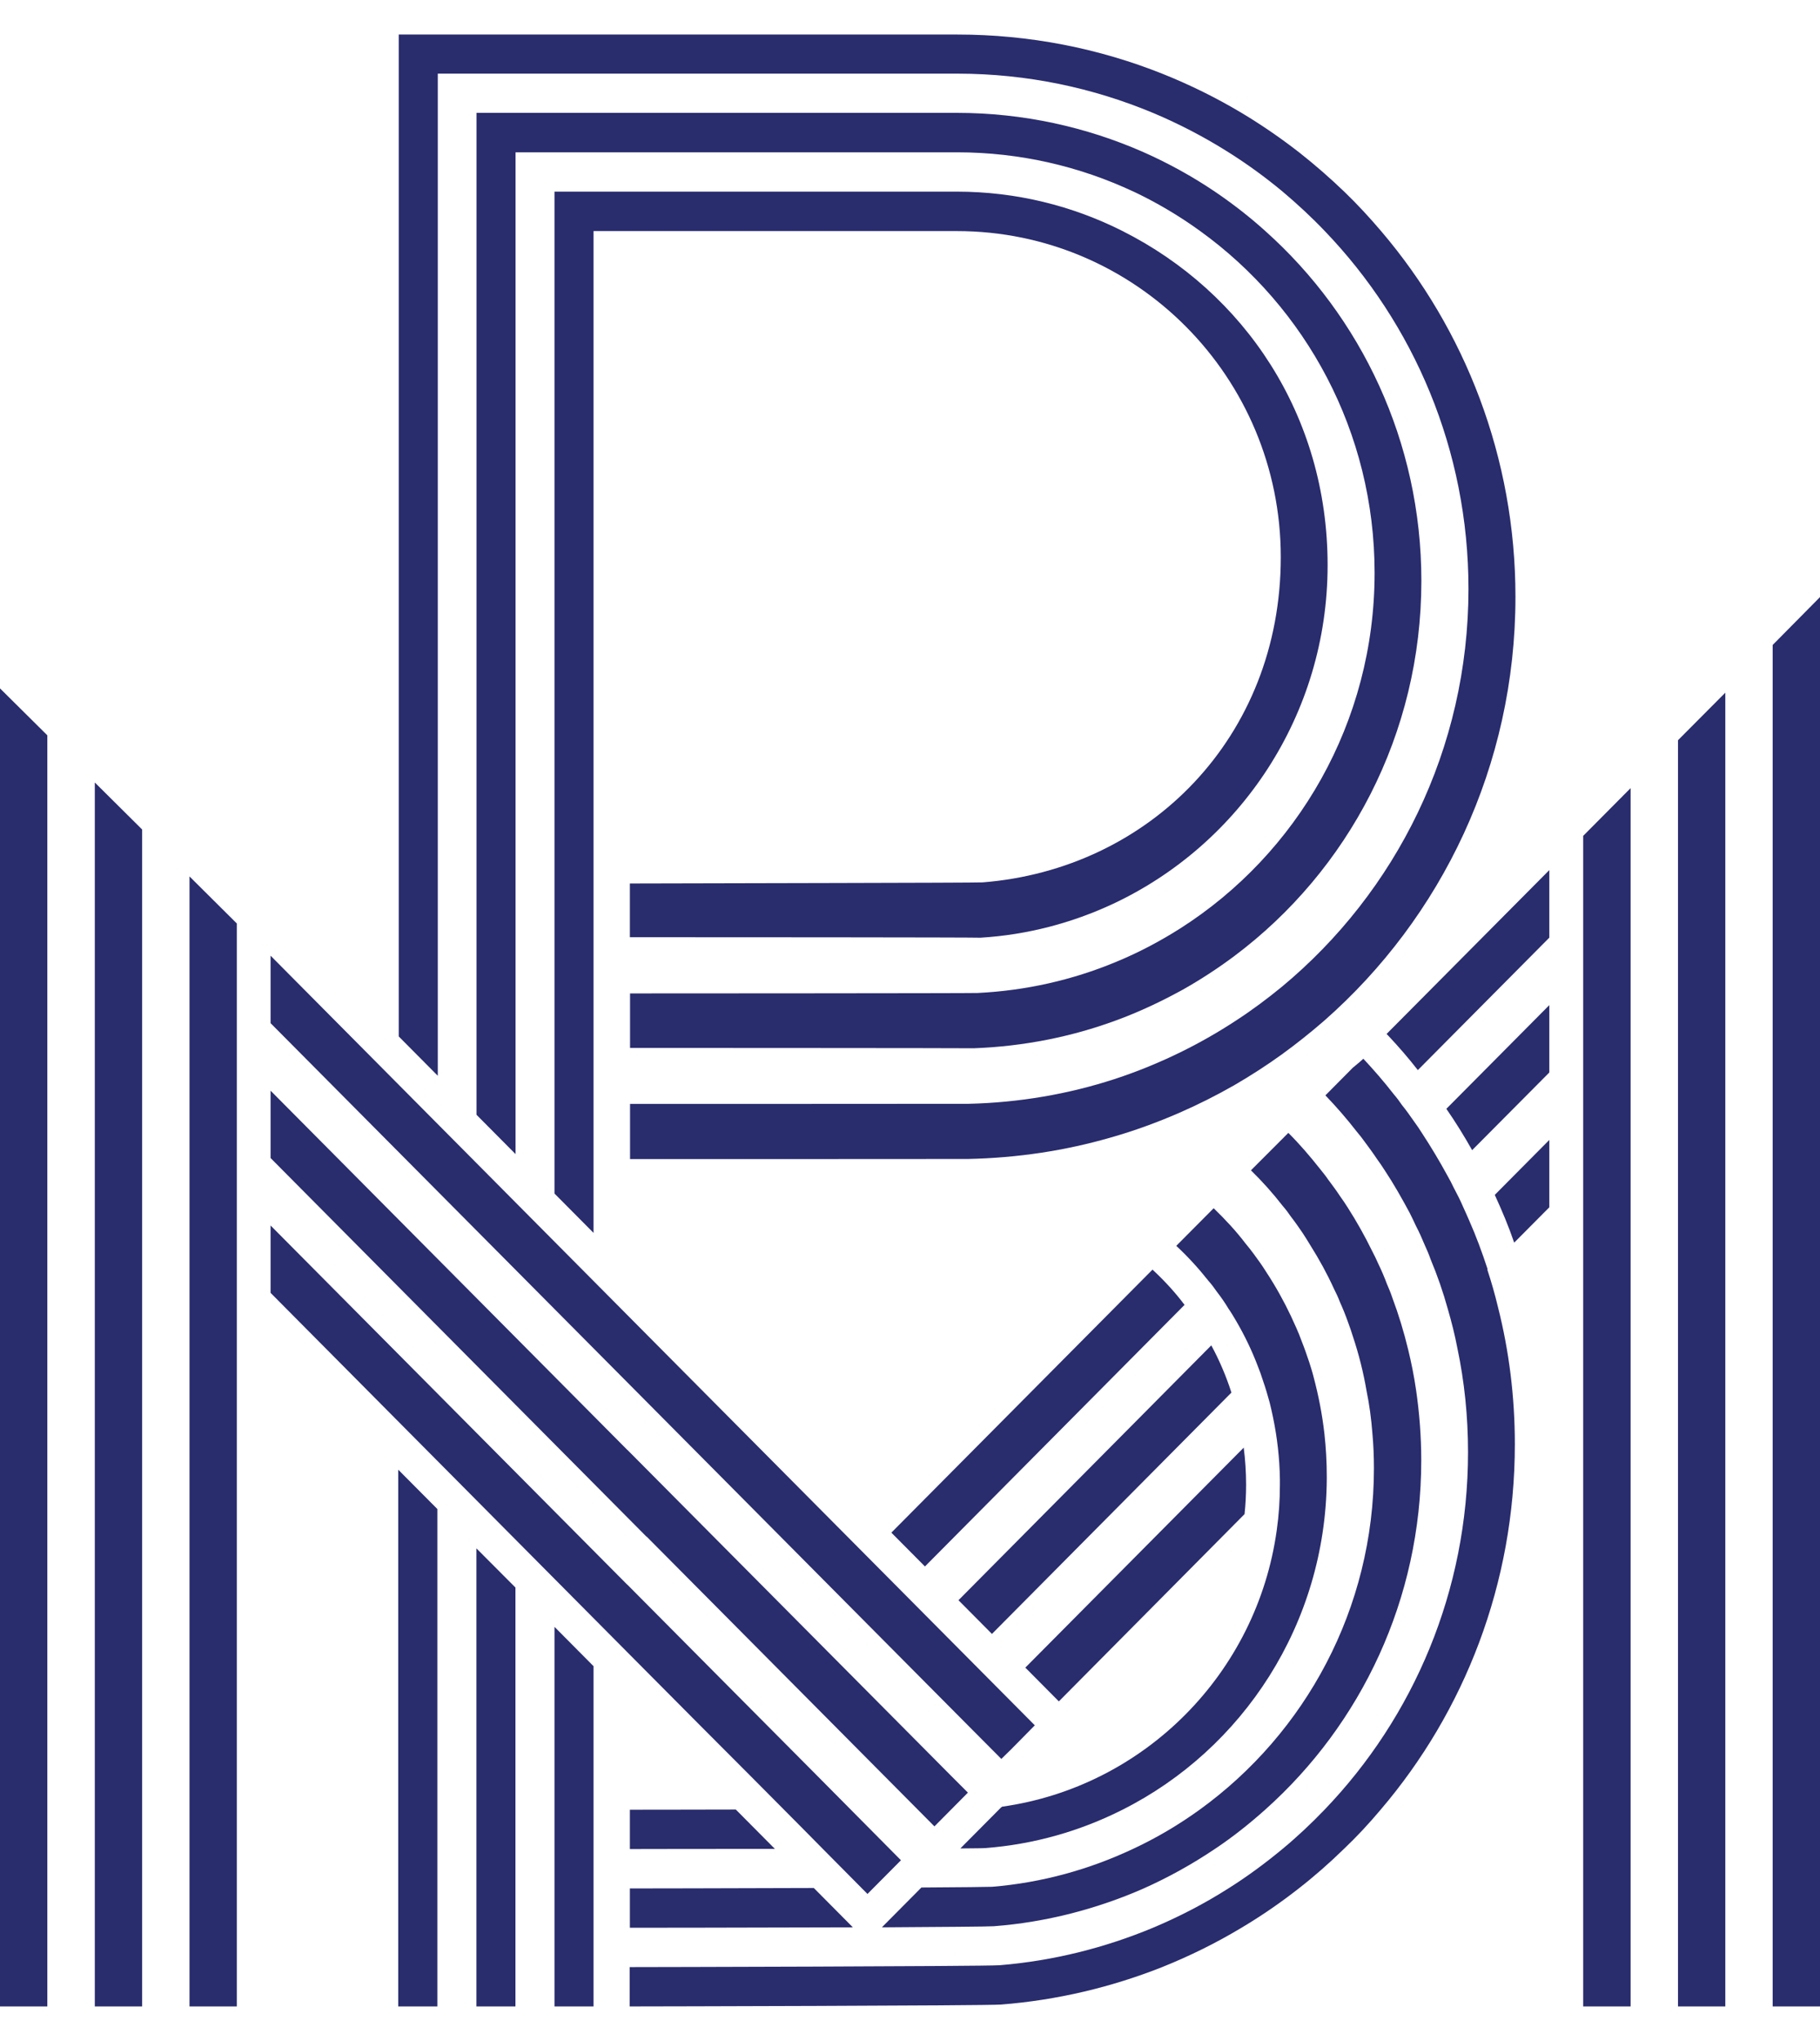 <svg width="33" height="37" viewBox="0 0 33 37" fill="none" xmlns="http://www.w3.org/2000/svg">
<path d="M7.221 36.373H7.93V27.356L7.221 26.643V36.373Z" fill="#292C6D"/>
<path d="M8.638 36.373H9.346V28.779L8.638 28.069V36.373Z" fill="#292C6D"/>
<path d="M26.974 23.011C26.875 22.708 26.766 22.412 26.639 22.125C26.605 22.045 26.568 21.965 26.532 21.885C26.48 21.764 26.422 21.648 26.36 21.533C26.324 21.455 26.283 21.38 26.24 21.304C26.098 21.043 25.946 20.79 25.783 20.541C25.738 20.47 25.691 20.399 25.641 20.332C25.57 20.23 25.5 20.131 25.42 20.032C25.375 19.965 25.326 19.9 25.27 19.835C25.098 19.613 24.914 19.401 24.72 19.193L24.656 19.25C24.613 19.286 24.57 19.323 24.527 19.358L24.032 19.857C24.231 20.064 24.42 20.282 24.598 20.511C24.654 20.576 24.703 20.641 24.75 20.706C24.823 20.805 24.899 20.907 24.967 21.01C25.017 21.077 25.062 21.146 25.109 21.218C25.272 21.464 25.418 21.723 25.56 21.987C25.6 22.065 25.637 22.145 25.673 22.222C25.735 22.339 25.787 22.46 25.838 22.581C25.875 22.661 25.909 22.741 25.939 22.827C26.062 23.121 26.167 23.424 26.253 23.735C26.319 23.964 26.379 24.197 26.424 24.435C26.553 25.046 26.618 25.677 26.618 26.325C26.618 28.842 25.628 31.128 24.017 32.806C23.774 33.059 23.521 33.297 23.253 33.519C22.939 33.779 22.615 34.018 22.272 34.234C21.84 34.509 21.383 34.746 20.905 34.947C20.038 35.308 19.102 35.546 18.126 35.626C17.868 35.647 11.681 35.66 11.417 35.66V36.373C11.69 36.373 17.883 36.36 18.149 36.339C19.173 36.259 20.154 36.023 21.072 35.66C21.572 35.459 22.053 35.222 22.51 34.947C22.873 34.731 23.22 34.492 23.549 34.234C23.836 34.01 24.107 33.772 24.366 33.519C24.602 33.295 24.823 33.057 25.034 32.806C26.553 31.026 27.467 28.71 27.467 26.18C27.467 25.323 27.362 24.486 27.16 23.691C27.105 23.46 27.04 23.236 26.967 23.013L26.974 23.011Z" fill="#292C6D"/>
<path d="M11.421 34.947C11.552 34.947 13.664 34.945 15.464 34.939L14.756 34.226C13.153 34.232 11.533 34.234 11.421 34.234V34.947Z" fill="#292C6D"/>
<path d="M15.997 34.939C17.076 34.932 17.939 34.926 18.018 34.919C18.499 34.883 18.965 34.803 19.42 34.688C19.872 34.572 20.315 34.42 20.735 34.235C21.186 34.034 21.617 33.794 22.025 33.52C22.347 33.306 22.649 33.066 22.939 32.807C24.678 31.255 25.77 28.993 25.77 26.472C25.77 26.038 25.736 25.608 25.675 25.191C25.639 24.945 25.59 24.701 25.532 24.463C25.454 24.141 25.36 23.83 25.246 23.527C25.218 23.441 25.184 23.361 25.148 23.277C25.102 23.154 25.049 23.03 24.991 22.91C24.956 22.83 24.918 22.752 24.877 22.674C24.746 22.406 24.598 22.143 24.439 21.894C24.394 21.823 24.347 21.752 24.298 21.685C24.231 21.583 24.156 21.482 24.081 21.382C24.036 21.315 23.982 21.25 23.931 21.186C23.753 20.961 23.564 20.74 23.36 20.537L22.682 21.216C22.888 21.417 23.081 21.633 23.257 21.86C23.313 21.924 23.362 21.989 23.407 22.056C23.484 22.155 23.555 22.257 23.624 22.359C23.669 22.43 23.716 22.501 23.759 22.575C23.918 22.827 24.062 23.089 24.188 23.365C24.229 23.445 24.265 23.523 24.296 23.605C24.351 23.726 24.401 23.852 24.446 23.979C24.476 24.063 24.508 24.15 24.534 24.238C24.639 24.554 24.721 24.88 24.778 25.213C24.83 25.465 24.864 25.722 24.884 25.982C24.903 26.191 24.912 26.401 24.912 26.615C24.912 29.166 23.665 31.422 21.755 32.804C21.375 33.079 20.969 33.319 20.544 33.517C19.759 33.887 18.898 34.129 17.99 34.204C17.933 34.207 17.42 34.213 16.707 34.217L15.992 34.937L15.997 34.939Z" fill="#292C6D"/>
<path d="M11.421 32.807V33.52C11.499 33.52 12.703 33.517 14.05 33.517L13.342 32.804C12.303 32.807 11.481 32.807 11.421 32.807Z" fill="#292C6D"/>
<path d="M18.156 32.761L17.413 33.509C17.673 33.506 17.836 33.506 17.864 33.502C18.752 33.435 19.591 33.191 20.349 32.809C22.534 31.711 24.036 29.44 24.057 26.82V26.764C24.057 26.502 24.042 26.243 24.014 25.99C23.974 25.638 23.907 25.297 23.819 24.966C23.796 24.873 23.768 24.787 23.74 24.698C23.697 24.569 23.652 24.439 23.602 24.314C23.572 24.229 23.538 24.147 23.502 24.067C23.381 23.789 23.244 23.521 23.087 23.262C23.044 23.19 22.999 23.119 22.952 23.048C22.886 22.942 22.811 22.838 22.738 22.739C22.688 22.672 22.639 22.607 22.585 22.544C22.411 22.315 22.214 22.104 22.006 21.903L21.328 22.585C21.54 22.782 21.735 22.996 21.913 23.221C21.969 23.285 22.019 23.35 22.064 23.417C22.141 23.516 22.212 23.618 22.276 23.726C22.326 23.797 22.368 23.869 22.411 23.942C22.564 24.203 22.697 24.478 22.806 24.765C22.84 24.849 22.871 24.936 22.898 25.022C22.944 25.154 22.984 25.288 23.021 25.424C23.044 25.517 23.066 25.612 23.085 25.707C23.158 26.061 23.201 26.433 23.207 26.809V26.915C23.207 27.196 23.188 27.47 23.15 27.738C22.791 30.335 20.75 32.389 18.169 32.752L18.156 32.765V32.761Z" fill="#292C6D"/>
<path d="M11.724 27.855L16.943 33.109L17.55 32.497L17.231 32.178L11.374 26.282V26.284L4.906 19.772V20.993L11.724 27.859V27.855Z" fill="#292C6D"/>
<path d="M11.374 25.059L15.123 28.834L17.55 31.277L18.156 31.886L18.332 31.714L18.763 31.277L11.724 24.191L4.906 17.325V18.548L11.374 25.059Z" fill="#292C6D"/>
<path d="M20.896 23.017L16.162 27.784L16.771 28.397L21.478 23.655C21.306 23.426 21.111 23.214 20.896 23.015V23.017Z" fill="#292C6D"/>
<path d="M25.169 18.772C25.36 18.975 25.54 19.183 25.708 19.399L28.092 16.998V15.773L25.141 18.744L25.169 18.772Z" fill="#292C6D"/>
<path d="M7.932 1.335H17.37C18.624 1.337 19.819 1.592 20.909 2.048C21.388 2.249 21.845 2.489 22.276 2.761C22.619 2.977 22.948 3.217 23.257 3.474C23.523 3.699 23.78 3.936 24.021 4.189C25.633 5.868 26.626 8.153 26.626 10.675C26.626 13.581 25.308 16.175 23.242 17.889C22.976 18.107 22.699 18.314 22.409 18.502C22.1 18.705 21.772 18.893 21.437 19.059C21.042 19.254 20.628 19.425 20.205 19.563C19.368 19.835 18.482 19.988 17.563 20.01H17.561C17.49 20.012 11.494 20.012 11.424 20.012V21.012C11.49 21.012 17.486 21.012 17.55 21.01C18.452 20.991 19.319 20.859 20.147 20.619C20.572 20.498 20.984 20.347 21.386 20.172C21.727 20.023 22.057 19.857 22.379 19.673C22.677 19.5 22.965 19.314 23.24 19.116C23.506 18.923 23.763 18.718 24.012 18.502C26.137 16.633 27.478 13.887 27.478 10.819C27.478 8.29 26.562 5.974 25.045 4.193C24.832 3.943 24.613 3.705 24.377 3.478C24.117 3.228 23.845 2.99 23.559 2.765C23.229 2.508 22.881 2.268 22.521 2.052C22.064 1.778 21.583 1.54 21.081 1.339C19.928 0.879 18.673 0.626 17.355 0.626H7.23V18.789L7.938 19.502V1.335H7.932Z" fill="#292C6D"/>
<path d="M20.551 3.472C20.976 3.673 21.381 3.913 21.759 4.187C23.677 5.57 24.924 7.829 24.924 10.385C24.924 13.097 23.519 15.48 21.401 16.83C21.027 17.067 20.634 17.275 20.22 17.444C19.445 17.765 18.604 17.958 17.727 18.001C17.6 18.007 11.548 18.009 11.424 18.009V18.997C11.529 18.997 17.555 18.999 17.658 19.003H17.66C18.561 18.969 19.426 18.796 20.231 18.5C20.652 18.346 21.055 18.156 21.444 17.942C21.772 17.757 22.083 17.554 22.384 17.329C24.444 15.784 25.772 13.313 25.772 10.53C25.772 8.007 24.678 5.738 22.941 4.187C22.654 3.928 22.347 3.69 22.025 3.472C21.622 3.2 21.188 2.96 20.735 2.759C19.699 2.303 18.553 2.046 17.349 2.046H8.64V20.209L9.348 20.922V2.761H17.351C18.497 2.761 19.583 3.018 20.553 3.474L20.551 3.472Z" fill="#292C6D"/>
<path d="M12.692 31.277L13.6 32.187L14.516 33.109L14.917 33.515L15.729 34.334L15.84 34.222L16.336 33.723L14.808 32.182L13.301 30.666L11.374 28.726V28.728L4.906 22.216V23.437L11.374 29.951L12.692 31.277Z" fill="#292C6D"/>
<path d="M22.328 25.245C22.233 24.949 22.111 24.662 21.963 24.389L17.379 29.009L17.986 29.62L22.328 25.245Z" fill="#292C6D"/>
<path d="M26.695 20.848L28.092 19.442V18.221L26.225 20.101C26.395 20.345 26.547 20.593 26.693 20.851L26.695 20.848Z" fill="#292C6D"/>
<path d="M22.566 27.448C22.585 27.273 22.594 27.094 22.594 26.913C22.594 26.688 22.579 26.463 22.551 26.243L18.591 30.231L19.199 30.843L22.566 27.448Z" fill="#292C6D"/>
<path d="M27.455 22.527L28.092 21.886V20.665L27.103 21.661C27.233 21.944 27.354 22.231 27.455 22.527Z" fill="#292C6D"/>
<path d="M0 36.373H0.858V13.33L0 12.479V36.373Z" fill="#292C6D"/>
<path d="M1.719 36.373H2.577V15.037L1.719 14.185V36.373Z" fill="#292C6D"/>
<path d="M3.436 36.373H4.294V16.741L3.436 15.888V36.373Z" fill="#292C6D"/>
<path d="M32.142 11.692V36.373H33V10.824L32.142 11.692Z" fill="#292C6D"/>
<path d="M28.706 36.373H29.566V14.287L28.706 15.153V36.373Z" fill="#292C6D"/>
<path d="M30.425 36.373H31.283V12.557L30.425 13.419V36.373Z" fill="#292C6D"/>
<path d="M10.054 36.373H10.762V30.205L10.054 29.492V36.373Z" fill="#292C6D"/>
<path d="M10.762 4.189H17.349C20.594 4.189 23.223 6.836 23.223 10.1C23.223 13.365 20.84 15.756 17.817 15.996C17.681 16.005 12.87 16.011 11.421 16.016V16.99C12.868 16.99 17.656 16.992 17.778 16.999C18.63 16.947 19.439 16.731 20.177 16.387C22.478 15.311 24.072 12.965 24.072 10.245C24.072 7.525 22.559 5.3 20.355 4.189C19.452 3.733 18.43 3.474 17.349 3.474H10.054V21.637L10.762 22.35V4.189Z" fill="#292C6D"/>
</svg>
